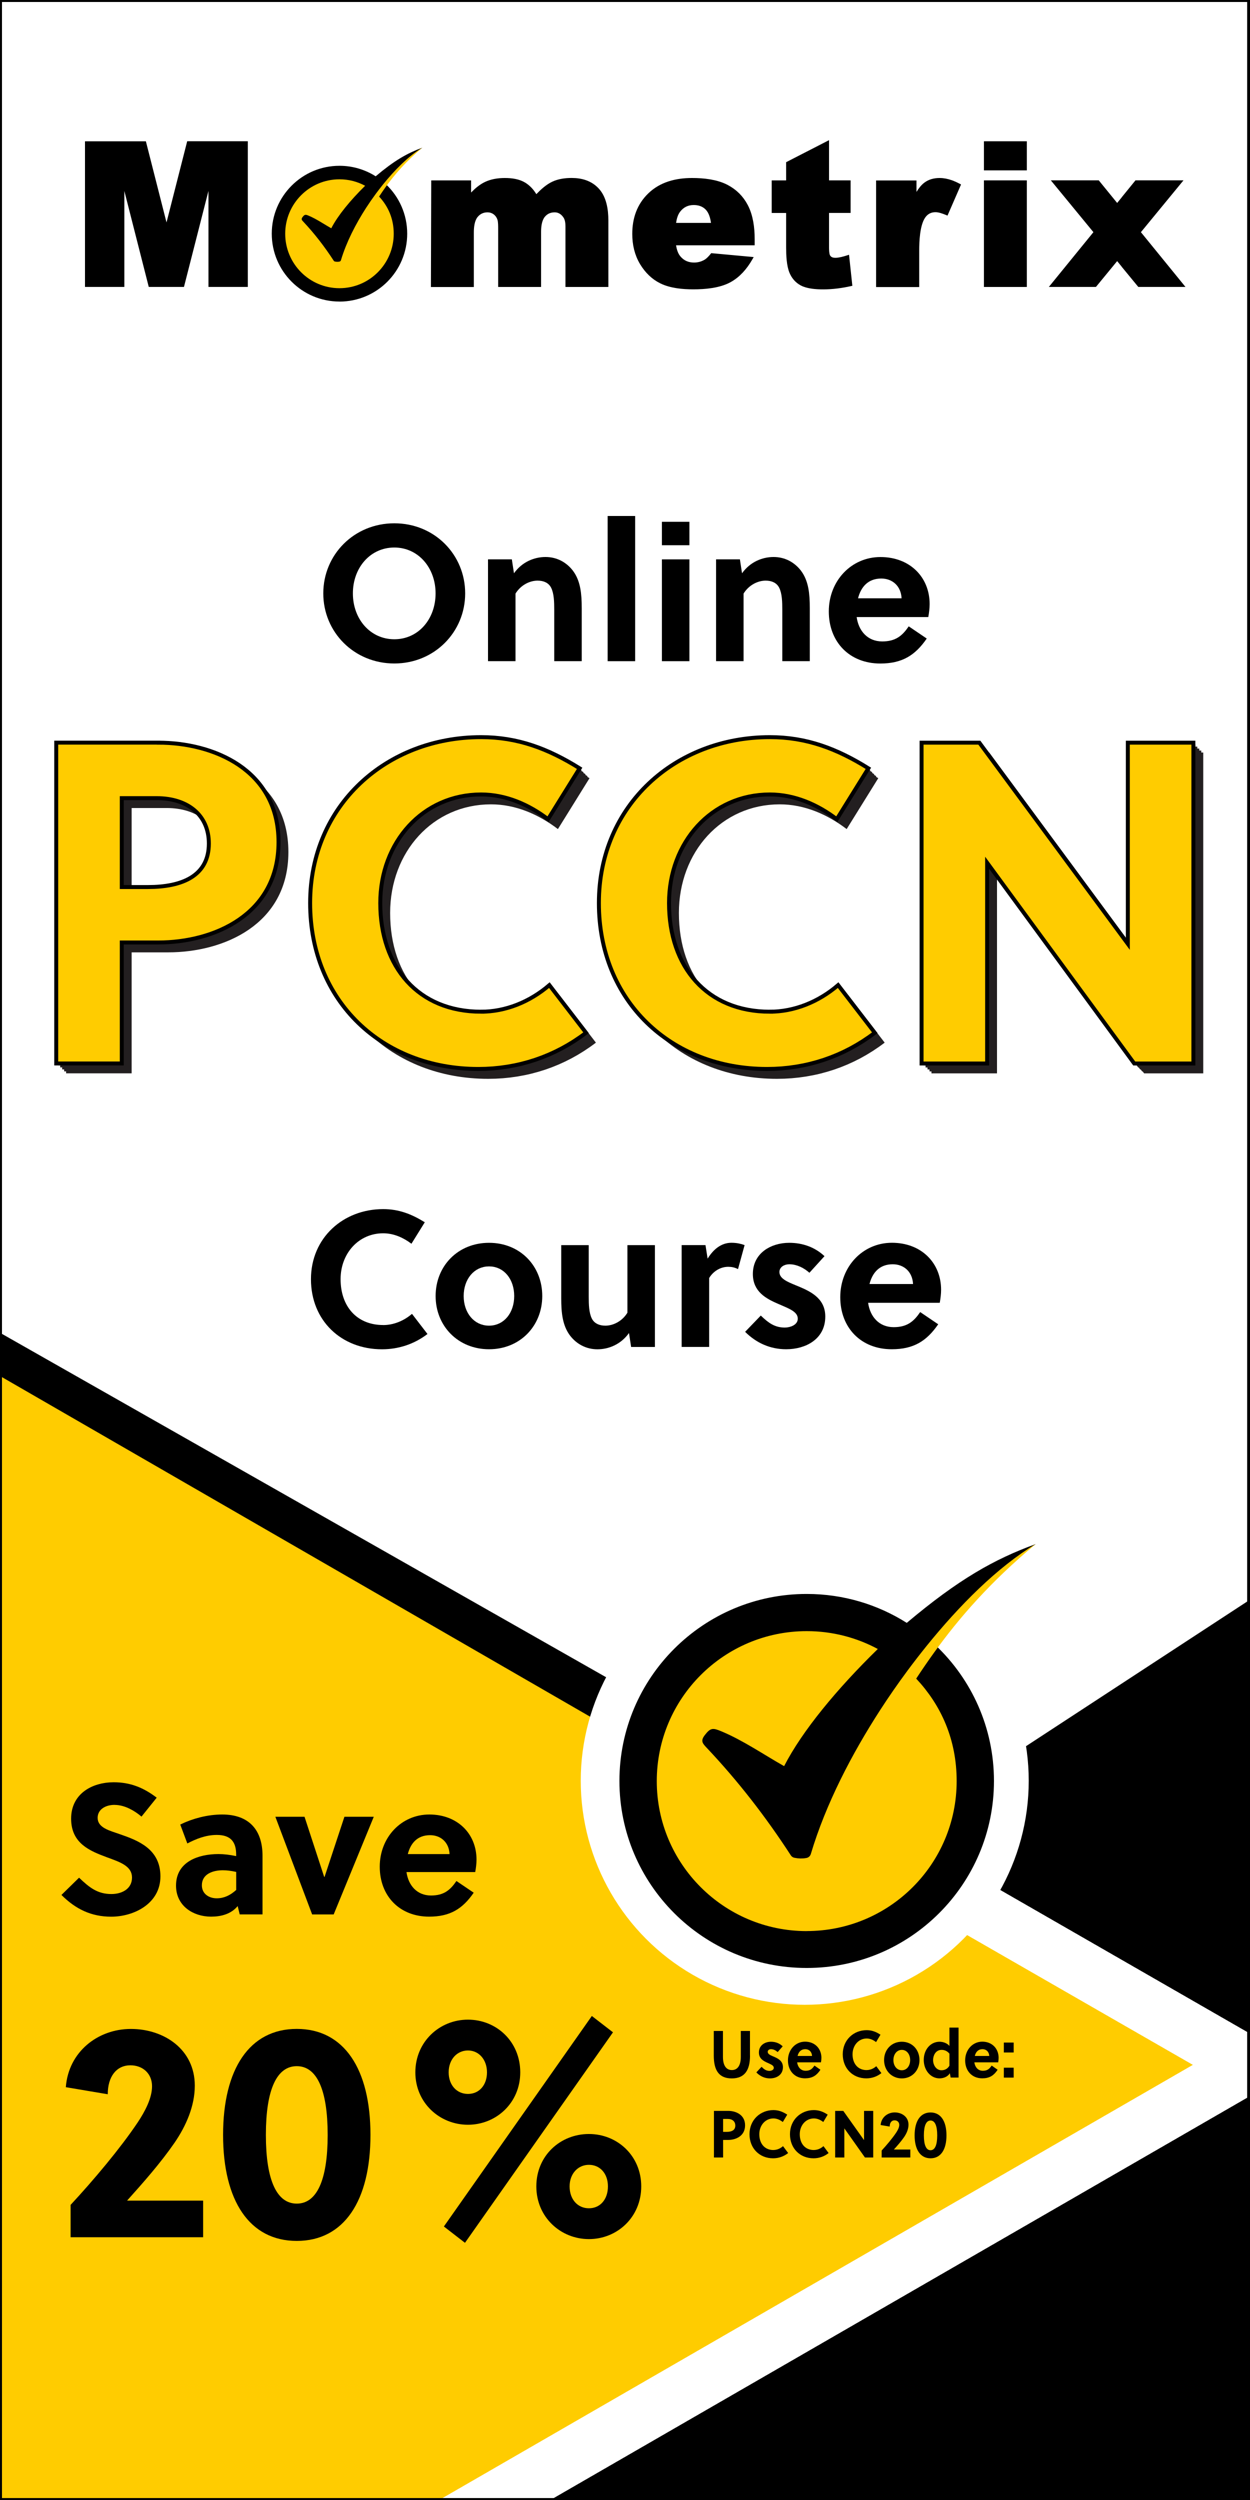 <?xml version="1.0" encoding="UTF-8"?> <svg xmlns="http://www.w3.org/2000/svg" xmlns:xlink="http://www.w3.org/1999/xlink" viewBox="0 0 316.36 632.73"><rect x="0" y="0" width="316.36" height="632.73" fill="#808080" stroke="none"/><defs><style>.cls-1{fill:#fff;}.cls-2{stroke:#000;}.cls-2,.cls-3,.cls-4{fill:none;}.cls-2,.cls-4{stroke-miterlimit:10;}.cls-5{clip-path:url(#clippath-2);}.cls-6{clip-path:url(#clippath-1);}.cls-7,.cls-8{fill:#fc0;}.cls-7,.cls-9{fill-rule:evenodd;}.cls-10{clip-path:url(#clippath);}.cls-11{fill:#231f20;}.cls-4{stroke:#fff;stroke-width:14px;}</style><clipPath id="clippath"><rect class="cls-3" x=".07" width="316.14" height="632.73"></rect></clipPath><clipPath id="clippath-1"><rect class="cls-3" x="14.04" y="27.06" width="288.29" height="57.66"></rect></clipPath><clipPath id="clippath-2"><rect class="cls-3" x="14.04" y="27.06" width="288.29" height="57.66"></rect></clipPath></defs><g id="Layer_4"><rect class="cls-1" width="316.14" height="632.73"></rect></g><g id="Layer_3"><g class="cls-10"><g class="cls-6"><g class="cls-5"><path class="cls-9" d="M179.94,56.41c-.16-1.2-.53-2.56-1.37-3.4-.82-.82-1.86-1.12-3.01-1.12-1.44,0-2.58,.57-3.45,1.72-.58,.76-.86,1.83-1,2.8h8.82Zm-60.7-7.69c.99-1.04,2.13-1.99,3.4-2.62,1.59-.78,3.38-1.05,5.13-1.05s3.64,.25,5.15,1.17c1.19,.73,2.11,1.74,2.82,2.92,1.14-1.2,2.52-2.43,3.98-3.13,1.53-.73,3.27-.97,4.95-.97,2.59,0,5.02,.7,6.83,2.64,1.99,2.12,2.47,5.31,2.47,8.11v16.84h-10.86v-15.35c0-.75-.09-1.74-.6-2.37-.53-.72-1.21-1.17-2.12-1.17-1,0-1.84,.34-2.49,1.12-.81,.97-.96,2.61-.96,3.82v13.95h-10.86v-14.82c0-.59,0-1.64-.18-2.2-.18-.55-.49-1.01-.95-1.36-.46-.35-.99-.51-1.56-.51-1,0-1.83,.37-2.48,1.14-.85,1-.99,2.73-.99,3.99v13.77h-10.86l.08-26.98h10.09v3.07Zm51.86,13.36c.16,1,.47,2.09,1.13,2.84,.9,1.06,2.05,1.53,3.43,1.53,.92,0,1.78-.22,2.58-.67,.61-.34,1.18-.98,1.61-1.52l.15-.19,10.75,.99-.35,.61c-1.36,2.37-3.17,4.5-5.61,5.8-2.7,1.45-6.33,1.76-9.34,1.76-2.72,0-5.85-.29-8.33-1.51-2.17-1.07-3.83-2.75-5.09-4.81-1.43-2.35-2.01-4.99-2.01-7.72,0-3.94,1.19-7.47,4.04-10.23,3.01-2.92,6.99-3.91,11.08-3.91,2.97,0,6.34,.35,9.01,1.75,2.23,1.17,3.94,2.87,5.11,5.11,1.35,2.58,1.74,5.71,1.74,8.59v1.58h-19.91Zm38.72-16.43h5.46v8.24h-5.46v8.78c0,.46,.02,1.57,.26,1.97,.28,.49,.8,.61,1.33,.61,.93,0,2.08-.33,2.95-.61l.52-.17,.84,7.86-.39,.09c-2.29,.51-4.64,.82-6.99,.82-1.77,0-4.11-.15-5.7-1.01-1.29-.7-2.22-1.77-2.8-3.12-.78-1.8-.88-4.55-.88-6.49v-8.72h-3.65v-8.24h3.65v-4.61l10.86-5.58v10.19Zm22.12,2.94c.57-.93,1.26-1.83,2.07-2.41,1.12-.82,2.43-1.13,3.8-1.13,1.06,0,2.1,.22,3.1,.57l.3,.11h0c.56,.22,1.11,.47,1.65,.76l.37,.2-3.43,7.88-.41-.17c-.75-.31-1.8-.7-2.62-.7-1.15,0-2.02,.47-2.66,1.43-1.32,1.98-1.47,6.01-1.47,8.31v9.21h-10.91v-26.98h10.22v2.94Zm17.08-2.94h10.86v26.98h-10.86v-26.98Zm0-9.9h10.86v7.37h-10.86v-7.37Zm33.71,15.63l1.18-1.45v-.02l3.47-4.27h12.15l-10.78,13.12,11.28,13.86h-11.94l-4.18-5.08v-.02l-1.17-1.44-5.37,6.54h-11.92l11.28-13.86-10.78-13.12h12.13l4.67,5.74Zm-240.58,4.89l5.23-20.53h15.34v36.88h-9.96v-24.31l-6.2,24.31h-8.91l-6.18-24.3v24.3h-9.96V35.76h15.41l5.22,20.53Z"></path><path class="cls-9" d="M85.92,76.33c9.46,0,17.14-7.69,17.14-17.18,0-4.91-2.05-9.34-5.34-12.47,2.75-4.05,6.74-7.57,9.16-9.3-3.81,1.39-7.08,3.25-11.8,7.24-2.65-1.68-5.79-2.66-9.16-2.66-9.46,0-17.14,7.69-17.14,17.18s7.67,17.18,17.14,17.18"></path><path class="cls-7" d="M85.92,72.94c3.79,0,7.22-1.54,9.71-4.04,2.48-2.49,4.02-5.94,4.02-9.74s-1.41-6.95-3.7-9.41h0c.52-.79,1.06-1.59,1.63-2.39,2.3-3.21,5.16-6.5,9.3-9.98-3.52,2.13-7.02,5.68-9.97,9.34-.6,.75-1.18,1.51-1.74,2.25h0c-.92,1.25-1.77,2.48-2.52,3.64-2.6,4.04-4.98,8.62-6.36,13.24-.06,.2-.21,.33-.42,.37-.36,.06-.73,.05-1.09-.02-.14-.03-.25-.11-.33-.23-2.28-3.52-4.82-6.81-7.69-9.87-.37-.39-.6-.62-.19-1.16,.54-.7,.75-.69,1.55-.35,1.97,.83,3.84,2.12,5.72,3.19,1.66-3.25,4.88-7.14,8.57-10.76-1.93-1.05-4.15-1.64-6.5-1.64-3.79,0-7.22,1.54-9.71,4.04-2.48,2.49-4.02,5.94-4.02,9.74s1.54,7.25,4.02,9.74c2.48,2.49,5.92,4.04,9.71,4.04"></path></g></g><polygon class="cls-9" points="326.15 522.67 -73.35 749.72 -73.35 295.62 326.15 522.67"></polygon><polygon class="cls-9" points="378.68 759.4 40.24 585.47 354.93 379.63 378.68 759.4"></polygon><polygon class="cls-7" points="302.11 522.67 -73.35 739.44 -73.35 305.9 302.11 522.67"></polygon><circle class="cls-1" cx="203.67" cy="450.7" r="56.69"></circle><line class="cls-4" x1="244.2" y1="481.3" x2="316.14" y2="522.67"></line><line class="cls-4" x1="97.09" y1="648.96" x2="327.13" y2="516.15"></line><g><path d="M99.8,167.92c-10.19,0-17.98-7.94-17.98-17.74s7.79-17.74,17.98-17.74,17.93,7.94,17.93,17.74-7.79,17.74-17.93,17.74Zm0-29.35c-6.08,0-10.49,5.1-10.49,11.61s4.41,11.61,10.49,11.61,10.44-5.1,10.44-11.61-4.41-11.61-10.44-11.61Z"></path><path d="M129.54,141.56l.54,3.53c2.06-2.89,5.14-4.12,7.99-4.12s5.24,1.32,6.86,3.38c2.01,2.6,2.3,5.93,2.3,9.6v13.38h-6.96v-13.03c0-1.91-.05-4.07-.78-5.54-.64-1.27-1.91-1.81-3.43-1.81-2.06,0-4.31,1.18-5.59,3.28v17.1h-6.96v-25.77h6.03Z"></path><path d="M160.75,167.34h-6.96v-36.75h6.96v36.75Z"></path><path d="M167.52,137.99v-5.93h6.96v5.93h-6.96Zm0,29.35v-25.77h6.96v25.77h-6.96Z"></path><path d="M187.26,141.56l.54,3.53c2.06-2.89,5.14-4.12,7.99-4.12s5.24,1.32,6.86,3.38c2.01,2.6,2.3,5.93,2.3,9.6v13.38h-6.96v-13.03c0-1.91-.05-4.07-.78-5.54-.64-1.27-1.91-1.81-3.43-1.81-2.06,0-4.31,1.18-5.59,3.28v17.1h-6.96v-25.77h6.03Z"></path><path d="M216.81,156.17c.49,3.53,2.79,6.17,6.47,6.17,3.33,0,5.05-1.37,6.71-3.82l4.56,3.09c-2.94,4.26-6.22,6.32-11.76,6.32-7.79,0-13.03-5.44-13.03-13.18s5.68-13.77,13.08-13.77,12.44,5.05,12.44,11.91c0,1.03-.15,2.25-.34,3.28h-18.13Zm11.37-4.75c-.15-3.09-2.3-5-5.14-5-3.33,0-5.14,2.11-5.88,5h11.02Z"></path></g><line class="cls-4" x1="244.2" y1="481.3" x2="316.14" y2="522.67"></line><line class="cls-4" x1="97.09" y1="648.96" x2="327.13" y2="516.15"></line><g><path d="M96.97,335.36c2.6,0,5.19-1.03,7.3-2.84l3.92,5.1c-3.33,2.55-7.3,3.87-11.51,3.87-10.29,0-17.98-7.25-17.98-17.74s8.18-17.74,18.28-17.74c3.92,0,7.15,1.23,10.53,3.33l-3.38,5.44c-2.06-1.57-4.51-2.65-7.15-2.65-6.22,0-10.78,5.1-10.78,11.61,0,6.86,4.07,11.61,10.78,11.61Z"></path><path d="M137.24,328.01c0,7.59-5.63,13.47-13.47,13.47s-13.52-5.88-13.52-13.47,5.63-13.47,13.52-13.47,13.47,5.88,13.47,13.47Zm-13.47-7.5c-3.82,0-6.42,3.28-6.42,7.5s2.6,7.5,6.42,7.5,6.37-3.28,6.37-7.5-2.55-7.5-6.37-7.5Z"></path><path d="M159.73,340.9l-.54-3.53c-2.06,2.89-5.14,4.12-7.99,4.12s-5.24-1.32-6.86-3.38c-2.01-2.6-2.3-5.93-2.3-9.6v-13.38h6.96v13.03c0,1.91,.05,4.07,.78,5.54,.64,1.27,1.91,1.81,3.43,1.81,2.06,0,4.31-1.18,5.58-3.28v-17.1h6.96v25.77h-6.03Z"></path><path d="M179.09,318.55c1.47-2.4,3.48-4.02,6.03-4.02,1.27,0,2.4,.24,3.33,.59l-1.67,6.08c-.74-.39-1.57-.59-2.45-.59-2.01,0-3.82,1.13-4.85,2.84v17.44h-6.96v-25.77h6.03l.54,3.43Z"></path><path d="M204.86,322.13c-1.32-1.18-3.14-2.16-5.1-2.16-1.32,0-2.5,.74-2.5,1.96,0,1.62,1.91,2.45,4.07,3.33,3.33,1.37,7.54,3.04,7.54,7.94,0,5.68-4.9,8.28-9.9,8.28-4.02,0-7.54-1.57-10.39-4.41l3.97-4.12c1.96,1.91,3.58,3.04,6.08,3.04,1.42,0,3.28-.69,3.28-2.25,0-1.81-2.35-2.6-4.9-3.72-3.09-1.32-6.47-3.09-6.47-7.59,0-5.24,4.51-7.89,9.21-7.89,3.43,0,6.52,1.13,8.92,3.38l-3.82,4.21Z"></path><path d="M219.71,329.72c.49,3.53,2.79,6.17,6.47,6.17,3.33,0,5.05-1.37,6.71-3.82l4.56,3.09c-2.94,4.26-6.22,6.32-11.76,6.32-7.79,0-13.03-5.44-13.03-13.18s5.68-13.77,13.08-13.77,12.44,5.05,12.44,11.91c0,1.03-.15,2.25-.34,3.28h-18.13Zm11.37-4.75c-.15-3.09-2.3-5-5.14-5-3.33,0-5.14,2.11-5.88,5h11.02Z"></path></g><line class="cls-4" x1="244.2" y1="481.3" x2="316.14" y2="522.67"></line><line class="cls-4" x1="97.09" y1="648.96" x2="327.13" y2="516.15"></line><g><path d="M28.99,456.79c-2.26,0-4.28,1.13-4.28,3.29,0,2.54,3.1,3.24,5.64,4.14,4.65,1.6,10.25,3.76,10.25,10.67s-6.72,10.2-12.45,10.2c-5.08,0-9.02-1.93-12.6-5.5l4.46-4.37c2.68,2.58,4.75,4.14,8.18,4.14,2.63,0,5.22-1.27,5.22-4.18s-3.01-3.9-6.34-5.12c-4.28-1.6-9.07-3.48-9.07-9.78s5.31-9.21,10.76-9.21c4.23,0,7.57,1.36,10.9,3.9l-3.85,4.79c-1.83-1.55-4.28-2.96-6.81-2.96Z"></path><path d="M60.67,484.52l-.52-2.12c-1.6,1.97-4.09,2.68-6.72,2.68-4.61,0-8.88-2.77-8.88-7.85,0-6.06,5.64-7.99,10.76-7.99,1.36,0,2.91,.19,4.46,.52v-.38c0-3.1-1.27-4.98-4.89-4.98-2.82,0-5.31,1.03-7.47,2.16l-1.79-4.79c3.15-1.55,6.96-2.54,10.62-2.54,6.86,0,10.2,4,10.2,10.43v14.85h-5.78Zm-.89-10.76c-1.27-.28-2.35-.42-3.38-.42-2.44,0-5.31,.89-5.31,3.81,0,2.16,1.79,3.29,3.76,3.29s3.53-.85,4.93-2.12v-4.56Z"></path><path d="M94.6,459.8l-10.15,24.72h-5.45l-9.31-24.72h7.38l4.98,15.23h.09l5.03-15.23h7.43Z"></path><path d="M102.88,473.81c.47,3.38,2.68,5.92,6.2,5.92,3.2,0,4.84-1.32,6.44-3.67l4.37,2.96c-2.82,4.09-5.97,6.06-11.28,6.06-7.47,0-12.5-5.22-12.5-12.64s5.45-13.21,12.55-13.21,11.94,4.84,11.94,11.42c0,.99-.14,2.16-.33,3.15h-17.39Zm10.9-4.56c-.14-2.96-2.21-4.79-4.93-4.79-3.2,0-4.93,2.02-5.64,4.79h10.57Z"></path></g><g><path d="M51.42,566.22H17.87v-8.19c5.79-6.24,12.56-14.27,17-20.9,1.81-2.73,3.61-6.08,3.61-9.13,0-3.2-2.33-5.3-5.49-5.3-3.54,0-5.72,2.89-5.72,7.33l-10.61-1.79c.68-8.97,8.12-14.74,16.47-14.74s16.17,5.15,16.17,14.35c0,5.15-2.18,10.14-5.11,14.43-3.61,5.23-7.97,10.14-12.03,14.67h19.25v9.28Z"></path><path d="M93.76,540.32c0,16.69-6.69,26.83-18.65,26.83s-18.65-10.14-18.65-26.83,6.69-26.83,18.65-26.83,18.65,10.14,18.65,26.83Zm-26.47,0c0,11.7,2.86,17.39,7.82,17.39s7.82-5.69,7.82-17.39-2.86-17.4-7.82-17.4-7.82,5.69-7.82,17.4Z"></path><path d="M131.67,524.49c0,7.72-6.09,13.26-13.24,13.26s-13.31-5.54-13.31-13.26,6.09-13.34,13.31-13.34,13.24,5.54,13.24,13.34Zm23.47-10.14l-37.46,53.28-5.34-4.13,37.45-53.28,5.34,4.13Zm-41.59,10.14c0,3.2,2.03,5.46,4.89,5.46s4.81-2.26,4.81-5.46-2.03-5.54-4.81-5.54-4.89,2.26-4.89,5.54Zm48.74,28.86c0,7.8-6.09,13.34-13.24,13.34s-13.31-5.54-13.31-13.34,6.09-13.26,13.31-13.26,13.24,5.54,13.24,13.26Zm-18.13,0c0,3.28,2.03,5.54,4.89,5.54s4.81-2.26,4.81-5.54-2.03-5.46-4.81-5.46-4.89,2.26-4.89,5.46Z"></path></g><line class="cls-4" x1="244.2" y1="481.3" x2="316.14" y2="522.67"></line><line class="cls-4" x1="97.09" y1="648.96" x2="327.13" y2="516.15"></line><g><path d="M189.82,520.25c0,3.71-1.37,5.77-4.62,5.77s-4.55-2.06-4.55-5.77v-6.24h2.32v6.56c0,2.26,.88,3.34,2.26,3.34s2.26-1.08,2.26-3.34v-6.56h2.32v6.24Z"></path><path d="M196.82,519.36c-.44-.4-1.04-.74-1.69-.74-.44,0-.83,.25-.83,.67,0,.56,.63,.84,1.35,1.15,1.11,.47,2.5,1.05,2.5,2.73,0,1.96-1.62,2.85-3.28,2.85-1.33,0-2.5-.54-3.45-1.52l1.32-1.42c.65,.66,1.19,1.04,2.01,1.04,.47,0,1.09-.24,1.09-.78,0-.62-.78-.89-1.62-1.28-1.02-.46-2.15-1.06-2.15-2.61,0-1.8,1.5-2.71,3.06-2.71,1.14,0,2.16,.39,2.96,1.16l-1.27,1.45Z"></path><path d="M201.75,521.97c.16,1.21,.93,2.12,2.15,2.12,1.11,0,1.67-.47,2.23-1.32l1.51,1.06c-.97,1.47-2.06,2.17-3.9,2.17-2.58,0-4.32-1.87-4.32-4.54s1.88-4.74,4.34-4.74,4.13,1.74,4.13,4.1c0,.35-.05,.78-.11,1.13h-6.01Zm3.77-1.63c-.05-1.06-.76-1.72-1.71-1.72-1.11,0-1.71,.72-1.95,1.72h3.66Z"></path><path d="M219.35,523.91c.86,0,1.72-.35,2.42-.98l1.3,1.75c-1.11,.88-2.42,1.33-3.82,1.33-3.41,0-5.96-2.5-5.96-6.1s2.71-6.1,6.06-6.1c1.3,0,2.37,.42,3.49,1.15l-1.12,1.87c-.68-.54-1.5-.91-2.37-.91-2.06,0-3.58,1.75-3.58,4,0,2.36,1.35,4,3.58,4Z"></path><path d="M232.71,521.38c0,2.61-1.87,4.64-4.47,4.64s-4.49-2.02-4.49-4.64,1.87-4.64,4.49-4.64,4.47,2.02,4.47,4.64Zm-4.47-2.58c-1.27,0-2.13,1.13-2.13,2.58s.86,2.58,2.13,2.58,2.11-1.13,2.11-2.58-.84-2.58-2.11-2.58Z"></path><path d="M240.6,525.81l-.2-1.1c-.6,.98-1.75,1.3-2.63,1.3-2.26,0-3.98-2.09-3.98-4.67s1.69-4.6,4.01-4.6c.81,0,1.84,.3,2.49,1.06v-4.64h2.31v12.65h-2Zm-.31-6.05c-.58-.71-1.27-.96-1.98-.96-1.48,0-2.16,1.37-2.16,2.61s.81,2.55,2.13,2.55c.73,0,1.51-.29,2.01-1.16v-3.03Z"></path><path d="M246.6,521.97c.16,1.21,.93,2.12,2.15,2.12,1.11,0,1.67-.47,2.23-1.32l1.51,1.06c-.97,1.47-2.06,2.17-3.9,2.17-2.58,0-4.32-1.87-4.32-4.54s1.88-4.74,4.34-4.74,4.13,1.74,4.13,4.1c0,.35-.05,.78-.11,1.13h-6.01Zm3.77-1.63c-.05-1.06-.76-1.72-1.71-1.72-1.11,0-1.71,.72-1.95,1.72h3.66Z"></path><path d="M254.06,519.46v-2.51h2.49v2.51h-2.49Zm0,6.36v-2.51h2.49v2.51h-2.49Z"></path><path d="M184.31,534.24c1.93,0,4.26,.98,4.26,3.66s-2.31,3.69-4.26,3.69h-1.3v4.45h-2.32v-11.8h3.62Zm-1.3,5.31h.93c1.24,0,2.16-.42,2.16-1.6,0-1.05-.75-1.67-1.85-1.67h-1.24v3.27Z"></path><path d="M195.75,544.14c.86,0,1.72-.35,2.42-.98l1.3,1.75c-1.11,.88-2.42,1.33-3.82,1.33-3.41,0-5.96-2.5-5.96-6.1s2.71-6.1,6.06-6.1c1.3,0,2.37,.42,3.49,1.15l-1.12,1.87c-.68-.54-1.5-.91-2.37-.91-2.06,0-3.58,1.75-3.58,4,0,2.36,1.35,4,3.58,4Z"></path><path d="M205.99,544.14c.86,0,1.72-.35,2.42-.98l1.3,1.75c-1.11,.88-2.42,1.33-3.82,1.33-3.41,0-5.96-2.5-5.96-6.1s2.71-6.1,6.06-6.1c1.3,0,2.37,.42,3.49,1.15l-1.12,1.87c-.68-.54-1.5-.91-2.37-.91-2.06,0-3.58,1.75-3.58,4,0,2.36,1.35,4,3.58,4Z"></path><path d="M218.91,546.04l-5.22-7.38v7.38h-2.32v-11.8h2.05l5.26,7.4v-7.4h2.32v11.8h-2.1Z"></path><path d="M230.39,546.04h-7.25v-1.77c1.25-1.35,2.71-3.09,3.67-4.52,.39-.59,.78-1.32,.78-1.97,0-.69-.5-1.15-1.19-1.15-.76,0-1.23,.62-1.23,1.58l-2.29-.39c.15-1.94,1.76-3.19,3.56-3.19s3.49,1.11,3.49,3.1c0,1.11-.47,2.19-1.1,3.12-.78,1.13-1.72,2.19-2.6,3.17h4.16v2.01Z"></path><path d="M239.54,540.44c0,3.61-1.45,5.8-4.03,5.8s-4.03-2.19-4.03-5.8,1.45-5.8,4.03-5.8,4.03,2.19,4.03,5.8Zm-5.72,0c0,2.53,.62,3.76,1.69,3.76s1.69-1.23,1.69-3.76-.62-3.76-1.69-3.76-1.69,1.23-1.69,3.76Z"></path></g><g><path class="cls-9" d="M204.17,498.07c26.17,0,47.39-21.19,47.39-47.33,0-13.52-5.68-25.72-14.78-34.34,7.62-11.14,18.64-20.84,25.34-25.61-10.54,3.83-19.59,8.96-32.63,19.94-7.33-4.64-16.01-7.32-25.33-7.32-26.17,0-47.39,21.19-47.39,47.33s21.21,47.33,47.39,47.33h0Z"></path><path class="cls-7" d="M204.17,488.73c10.48,0,19.97-4.25,26.84-11.12,6.87-6.87,11.11-16.36,11.11-26.84s-3.89-19.15-10.24-25.93h0c1.43-2.18,2.93-4.37,4.52-6.58,6.37-8.85,14.26-17.91,25.72-27.48-9.75,5.88-19.42,15.65-27.57,25.74-1.67,2.07-3.28,4.15-4.81,6.21h0c-2.55,3.44-4.89,6.83-6.96,10.03-7.19,11.12-13.77,23.74-17.57,36.46-.16,.54-.59,.93-1.15,1.02-.99,.18-2.03,.15-3.01-.06-.4-.08-.7-.3-.92-.64-6.3-9.7-13.32-18.77-21.26-27.18-1.02-1.09-1.65-1.71-.52-3.19,1.49-1.94,2.06-1.9,4.28-.97,5.45,2.28,10.61,5.84,15.82,8.79,4.59-8.96,13.49-19.67,23.71-29.65-5.35-2.88-11.47-4.52-17.98-4.52-10.48,0-19.97,4.25-26.84,11.12-6.87,6.87-11.12,16.36-11.12,26.84s4.25,19.97,11.12,26.84c6.87,6.87,16.36,11.12,26.84,11.12h0Z"></path></g><g><g><path class="cls-8" d="M40.1,187.96c13.8,0,30.39,6.73,30.39,25.17s-16.47,25.4-30.39,25.4h-9.28v30.62H14.23v-81.2h25.87Zm-9.28,36.54h6.61c8.82,0,15.43-2.9,15.43-11.02,0-7.19-5.34-11.48-13.22-11.48h-8.82v22.5Z"></path><path class="cls-8" d="M121.76,256.05c6.15,0,12.29-2.44,17.28-6.73l9.28,12.06c-7.89,6.03-17.28,9.16-27.26,9.16-24.36,0-42.57-17.17-42.57-41.99s19.37-41.99,43.27-41.99c9.28,0,16.94,2.9,24.94,7.89l-8,12.88c-4.87-3.71-10.67-6.26-16.94-6.26-14.73,0-25.52,12.06-25.52,27.49,0,16.24,9.63,27.49,25.52,27.49Z"></path><path class="cls-8" d="M194.84,256.05c6.15,0,12.3-2.44,17.28-6.73l9.28,12.06c-7.89,6.03-17.28,9.16-27.26,9.16-24.36,0-42.57-17.17-42.57-41.99s19.37-41.99,43.27-41.99c9.28,0,16.94,2.9,24.94,7.89l-8,12.88c-4.87-3.71-10.67-6.26-16.94-6.26-14.73,0-25.52,12.06-25.52,27.49,0,16.24,9.63,27.49,25.52,27.49Z"></path><path class="cls-8" d="M287.06,269.16l-37.23-50.81v50.81h-16.59v-81.2h14.62l37.58,50.92v-50.92h16.59v81.2h-14.96Z"></path></g><g><g><path class="cls-11" d="M42.6,190.46c13.8,0,30.39,6.73,30.39,25.17s-16.47,25.4-30.39,25.4h-9.28v30.62H16.73v-81.2h25.87Zm-9.28,36.54h6.61c8.82,0,15.43-2.9,15.43-11.02,0-7.19-5.34-11.48-13.22-11.48h-8.82v22.5Z"></path><path class="cls-11" d="M124.26,258.55c6.15,0,12.29-2.44,17.28-6.73l9.28,12.06c-7.89,6.03-17.28,9.16-27.26,9.16-24.36,0-42.57-17.17-42.57-41.99s19.37-41.99,43.27-41.99c9.28,0,16.94,2.9,24.94,7.89l-8,12.88c-4.87-3.71-10.67-6.26-16.94-6.26-14.73,0-25.52,12.06-25.52,27.49,0,16.24,9.63,27.49,25.52,27.49Z"></path><path class="cls-11" d="M197.34,258.55c6.15,0,12.3-2.44,17.28-6.73l9.28,12.06c-7.89,6.03-17.28,9.16-27.26,9.16-24.36,0-42.57-17.17-42.57-41.99s19.37-41.99,43.27-41.99c9.28,0,16.94,2.9,24.94,7.89l-8,12.88c-4.87-3.71-10.67-6.26-16.94-6.26-14.73,0-25.52,12.06-25.52,27.49,0,16.24,9.63,27.49,25.52,27.49Z"></path><path class="cls-11" d="M289.56,271.66l-37.23-50.81v50.81h-16.59v-81.2h14.62l37.58,50.92v-50.92h16.59v81.2h-14.96Z"></path></g><g><path class="cls-11" d="M42.1,189.96c13.8,0,30.39,6.73,30.39,25.17s-16.47,25.4-30.39,25.4h-9.28v30.62H16.23v-81.2h25.87Zm-9.28,36.54h6.61c8.82,0,15.43-2.9,15.43-11.02,0-7.19-5.34-11.48-13.22-11.48h-8.82v22.5Z"></path><path class="cls-11" d="M123.76,258.05c6.15,0,12.29-2.44,17.28-6.73l9.28,12.06c-7.89,6.03-17.28,9.16-27.26,9.16-24.36,0-42.57-17.17-42.57-41.99s19.37-41.99,43.27-41.99c9.28,0,16.94,2.9,24.94,7.89l-8,12.88c-4.87-3.71-10.67-6.26-16.94-6.26-14.73,0-25.52,12.06-25.52,27.49,0,16.24,9.63,27.49,25.52,27.49Z"></path><path class="cls-11" d="M196.84,258.05c6.15,0,12.3-2.44,17.28-6.73l9.28,12.06c-7.89,6.03-17.28,9.16-27.26,9.16-24.36,0-42.57-17.17-42.57-41.99s19.37-41.99,43.27-41.99c9.28,0,16.94,2.9,24.94,7.89l-8,12.88c-4.87-3.71-10.67-6.26-16.94-6.26-14.73,0-25.52,12.06-25.52,27.49,0,16.24,9.63,27.49,25.52,27.49Z"></path><path class="cls-11" d="M289.06,271.16l-37.23-50.81v50.81h-16.59v-81.2h14.62l37.58,50.92v-50.92h16.59v81.2h-14.96Z"></path></g><g><path class="cls-11" d="M41.6,189.46c13.8,0,30.39,6.73,30.39,25.17s-16.47,25.4-30.39,25.4h-9.28v30.62H15.73v-81.2h25.87Zm-9.28,36.54h6.61c8.82,0,15.43-2.9,15.43-11.02,0-7.19-5.34-11.48-13.22-11.48h-8.82v22.5Z"></path><path class="cls-11" d="M123.26,257.55c6.15,0,12.29-2.44,17.28-6.73l9.28,12.06c-7.89,6.03-17.28,9.16-27.26,9.16-24.36,0-42.57-17.17-42.57-41.99s19.37-41.99,43.27-41.99c9.28,0,16.94,2.9,24.94,7.89l-8,12.88c-4.87-3.71-10.67-6.26-16.94-6.26-14.73,0-25.52,12.06-25.52,27.49,0,16.24,9.63,27.49,25.52,27.49Z"></path><path class="cls-11" d="M196.34,257.55c6.15,0,12.3-2.44,17.28-6.73l9.28,12.06c-7.89,6.03-17.28,9.16-27.26,9.16-24.36,0-42.57-17.17-42.57-41.99s19.37-41.99,43.27-41.99c9.28,0,16.94,2.9,24.94,7.89l-8,12.88c-4.87-3.71-10.67-6.26-16.94-6.26-14.73,0-25.52,12.06-25.52,27.49,0,16.24,9.63,27.49,25.52,27.49Z"></path><path class="cls-11" d="M288.56,270.66l-37.23-50.81v50.81h-16.59v-81.2h14.62l37.58,50.92v-50.92h16.59v81.2h-14.96Z"></path></g><g><path class="cls-11" d="M41.1,188.96c13.8,0,30.39,6.73,30.39,25.17s-16.47,25.4-30.39,25.4h-9.28v30.62H15.23v-81.2h25.87Zm-9.28,36.54h6.61c8.82,0,15.43-2.9,15.43-11.02,0-7.19-5.34-11.48-13.22-11.48h-8.82v22.5Z"></path><path class="cls-11" d="M122.76,257.05c6.15,0,12.29-2.44,17.28-6.73l9.28,12.06c-7.89,6.03-17.28,9.16-27.26,9.16-24.36,0-42.57-17.17-42.57-41.99s19.37-41.99,43.27-41.99c9.28,0,16.94,2.9,24.94,7.89l-8,12.88c-4.87-3.71-10.67-6.26-16.94-6.26-14.73,0-25.52,12.06-25.52,27.49,0,16.24,9.63,27.49,25.52,27.49Z"></path><path class="cls-11" d="M195.84,257.05c6.15,0,12.3-2.44,17.28-6.73l9.28,12.06c-7.89,6.03-17.28,9.16-27.26,9.16-24.36,0-42.57-17.17-42.57-41.99s19.37-41.99,43.27-41.99c9.28,0,16.94,2.9,24.94,7.89l-8,12.88c-4.87-3.71-10.67-6.26-16.94-6.26-14.73,0-25.52,12.06-25.52,27.49,0,16.24,9.63,27.49,25.52,27.49Z"></path><path class="cls-11" d="M288.06,270.16l-37.23-50.81v50.81h-16.59v-81.2h14.62l37.58,50.92v-50.92h16.59v81.2h-14.96Z"></path></g><g><path class="cls-11" d="M40.6,188.46c13.8,0,30.39,6.73,30.39,25.17s-16.47,25.4-30.39,25.4h-9.28v30.62H14.73v-81.2h25.87Zm-9.28,36.54h6.61c8.82,0,15.43-2.9,15.43-11.02,0-7.19-5.34-11.48-13.22-11.48h-8.82v22.5Z"></path><path class="cls-11" d="M122.26,256.55c6.15,0,12.29-2.44,17.28-6.73l9.28,12.06c-7.89,6.03-17.28,9.16-27.26,9.16-24.36,0-42.57-17.17-42.57-41.99s19.37-41.99,43.27-41.99c9.28,0,16.94,2.9,24.94,7.89l-8,12.88c-4.87-3.71-10.67-6.26-16.94-6.26-14.73,0-25.52,12.06-25.52,27.49,0,16.24,9.63,27.49,25.52,27.49Z"></path><path class="cls-11" d="M195.34,256.55c6.15,0,12.3-2.44,17.28-6.73l9.28,12.06c-7.89,6.03-17.28,9.16-27.26,9.16-24.36,0-42.57-17.17-42.57-41.99s19.37-41.99,43.27-41.99c9.28,0,16.94,2.9,24.94,7.89l-8,12.88c-4.87-3.71-10.67-6.26-16.94-6.26-14.73,0-25.52,12.06-25.52,27.49,0,16.24,9.63,27.49,25.52,27.49Z"></path><path class="cls-11" d="M287.56,269.66l-37.23-50.81v50.81h-16.59v-81.2h14.62l37.58,50.92v-50.92h16.59v81.2h-14.96Z"></path></g><g><path class="cls-11" d="M40.1,187.96c13.8,0,30.39,6.73,30.39,25.17s-16.47,25.4-30.39,25.4h-9.28v30.62H14.23v-81.2h25.87Zm-9.28,36.54h6.61c8.82,0,15.43-2.9,15.43-11.02,0-7.19-5.34-11.48-13.22-11.48h-8.82v22.5Z"></path><path class="cls-11" d="M121.76,256.05c6.15,0,12.29-2.44,17.28-6.73l9.28,12.06c-7.89,6.03-17.28,9.16-27.26,9.16-24.36,0-42.57-17.17-42.57-41.99s19.37-41.99,43.27-41.99c9.28,0,16.94,2.9,24.94,7.89l-8,12.88c-4.87-3.71-10.67-6.26-16.94-6.26-14.73,0-25.52,12.06-25.52,27.49,0,16.24,9.63,27.49,25.52,27.49Z"></path><path class="cls-11" d="M194.84,256.05c6.15,0,12.3-2.44,17.28-6.73l9.28,12.06c-7.89,6.03-17.28,9.16-27.26,9.16-24.36,0-42.57-17.17-42.57-41.99s19.37-41.99,43.27-41.99c9.28,0,16.94,2.9,24.94,7.89l-8,12.88c-4.87-3.71-10.67-6.26-16.94-6.26-14.73,0-25.52,12.06-25.52,27.49,0,16.24,9.63,27.49,25.52,27.49Z"></path><path class="cls-11" d="M287.06,269.16l-37.23-50.81v50.81h-16.59v-81.2h14.62l37.58,50.92v-50.92h16.59v81.2h-14.96Z"></path></g></g><g><path class="cls-8" d="M40.1,187.96c13.8,0,30.39,6.73,30.39,25.17s-16.47,25.4-30.39,25.4h-9.28v30.62H14.23v-81.2h25.87Zm-9.28,36.54h6.61c8.82,0,15.43-2.9,15.43-11.02,0-7.19-5.34-11.48-13.22-11.48h-8.82v22.5Z"></path><path class="cls-8" d="M121.76,256.05c6.15,0,12.29-2.44,17.28-6.73l9.28,12.06c-7.89,6.03-17.28,9.16-27.26,9.16-24.36,0-42.57-17.17-42.57-41.99s19.37-41.99,43.27-41.99c9.28,0,16.94,2.9,24.94,7.89l-8,12.88c-4.87-3.71-10.67-6.26-16.94-6.26-14.73,0-25.52,12.06-25.52,27.49,0,16.24,9.63,27.49,25.52,27.49Z"></path><path class="cls-8" d="M194.84,256.05c6.15,0,12.3-2.44,17.28-6.73l9.28,12.06c-7.89,6.03-17.28,9.16-27.26,9.16-24.36,0-42.57-17.17-42.57-41.99s19.37-41.99,43.27-41.99c9.28,0,16.94,2.9,24.94,7.89l-8,12.88c-4.87-3.71-10.67-6.26-16.94-6.26-14.73,0-25.52,12.06-25.52,27.49,0,16.24,9.63,27.49,25.52,27.49Z"></path><path class="cls-8" d="M287.06,269.16l-37.23-50.81v50.81h-16.59v-81.2h14.62l37.58,50.92v-50.92h16.59v81.2h-14.96Z"></path></g><g><path class="cls-2" d="M40.1,187.96c13.8,0,30.39,6.73,30.39,25.17s-16.47,25.4-30.39,25.4h-9.28v30.62H14.23v-81.2h25.87Zm-9.28,36.54h6.61c8.82,0,15.43-2.9,15.43-11.02,0-7.19-5.34-11.48-13.22-11.48h-8.82v22.5Z"></path><path class="cls-2" d="M121.76,256.05c6.15,0,12.29-2.44,17.28-6.73l9.28,12.06c-7.89,6.03-17.28,9.16-27.26,9.16-24.36,0-42.57-17.17-42.57-41.99s19.37-41.99,43.27-41.99c9.28,0,16.94,2.9,24.94,7.89l-8,12.88c-4.87-3.71-10.67-6.26-16.94-6.26-14.73,0-25.52,12.06-25.52,27.49,0,16.24,9.63,27.49,25.52,27.49Z"></path><path class="cls-2" d="M194.84,256.05c6.15,0,12.3-2.44,17.28-6.73l9.28,12.06c-7.89,6.03-17.28,9.16-27.26,9.16-24.36,0-42.57-17.17-42.57-41.99s19.37-41.99,43.27-41.99c9.28,0,16.94,2.9,24.94,7.89l-8,12.88c-4.87-3.71-10.67-6.26-16.94-6.26-14.73,0-25.52,12.06-25.52,27.49,0,16.24,9.63,27.49,25.52,27.49Z"></path><path class="cls-2" d="M287.06,269.16l-37.23-50.81v50.81h-16.59v-81.2h14.62l37.58,50.92v-50.92h16.59v81.2h-14.96Z"></path></g></g></g></g><g id="Layer_4_copy"><rect class="cls-2" width="316.14" height="632.73"></rect></g></svg> 
